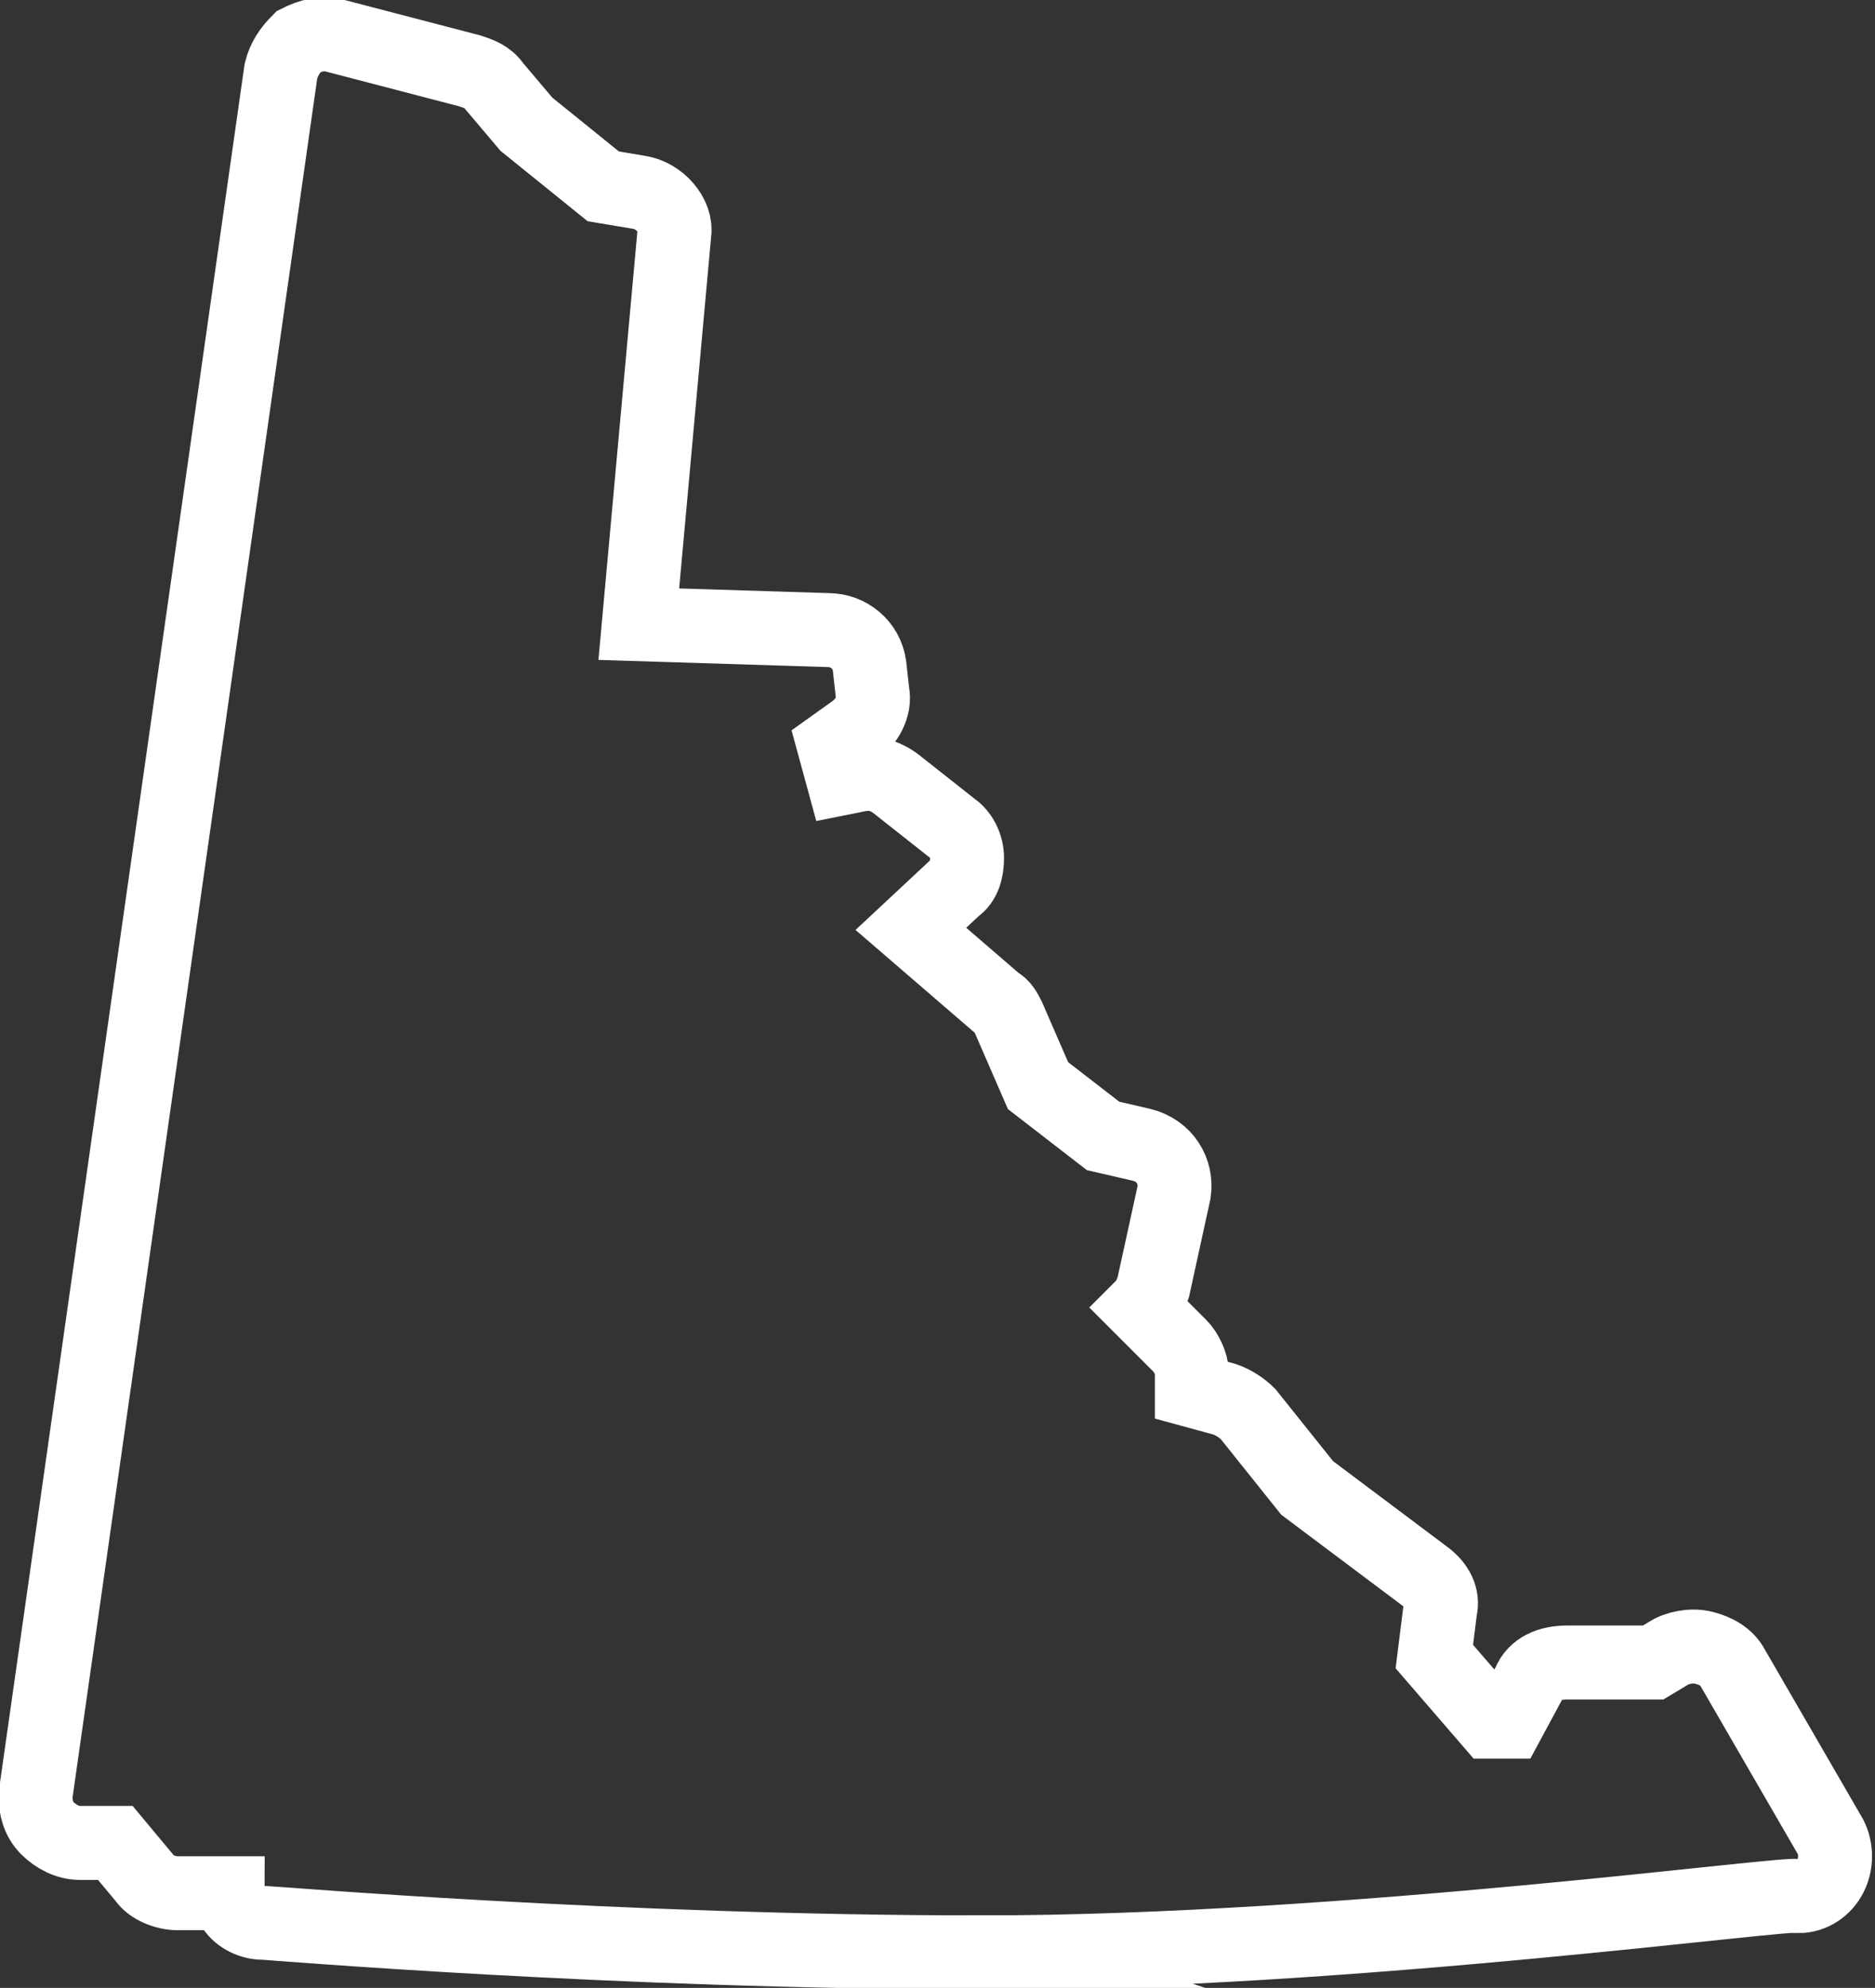 <svg enable-background="new 0 0 63.4 67.2" viewBox="0 0 63.4 67.2" xmlns="http://www.w3.org/2000/svg" xmlns:xlink="http://www.w3.org/1999/xlink"><rect x="0" y="0" width="63.4" height="67.2" fill="#333333" stroke="none"/><clipPath id="a"><path d="m0 0h63.4v67.2h-63.4z"/></clipPath><path clip-path="url(#a)" d="m33.2 66c-12.3 0-24.1-1-24.3-1-.4 0-.8-.2-1-.5-.1-.1-.2-.3-.2-.5h-1.7c-.4 0-.9-.2-1.1-.5l-1-1.2h-1.2c-.4 0-.8-.2-1.1-.5s-.4-.7-.4-1.1l8.3-58.3c.1-.4.3-.7.6-1 .4-.2.8-.3 1.2-.2l4.6 1.2c.3.1.6.2.8.5l1.1 1.3 2.6 2.1 1.2.2c.7.1 1.3.8 1.2 1.4l-1.2 13.2 6.4.2c.7 0 1.3.5 1.4 1.2l.1.9c.1.5-.2 1-.6 1.3l-.7.5.3 1.1.5-.1c.5-.1.9 0 1.3.3l1.9 1.5c.3.2.5.6.5 1s-.1.8-.4 1l-1.5 1.4 2.9 2.5c.2.1.3.3.4.5l1 2.3 2.2 1.7 1.3.3c.8.2 1.2.9 1.1 1.6l-.7 3.2c-.1.3-.2.5-.4.7l1.3 1.3c.2.2.4.6.4.9v.6l1.1.3c.3.1.6.3.8.5l2 2.5 4 3c.4.3.6.7.5 1.1l-.2 1.6 1.9 2.2h.6l.7-1.3c.2-.5.7-.7 1.3-.7h2.9l.5-.3c.3-.2.8-.3 1.2-.2s.8.3 1 .7l3.3 5.7c.2.4.2.9 0 1.3s-.6.7-1.1.7c0-.2-15.2 1.9-27.6 1.9z" fill="none" stroke="#fff" stroke-miterlimit="10" stroke-width="2.5"/></svg>